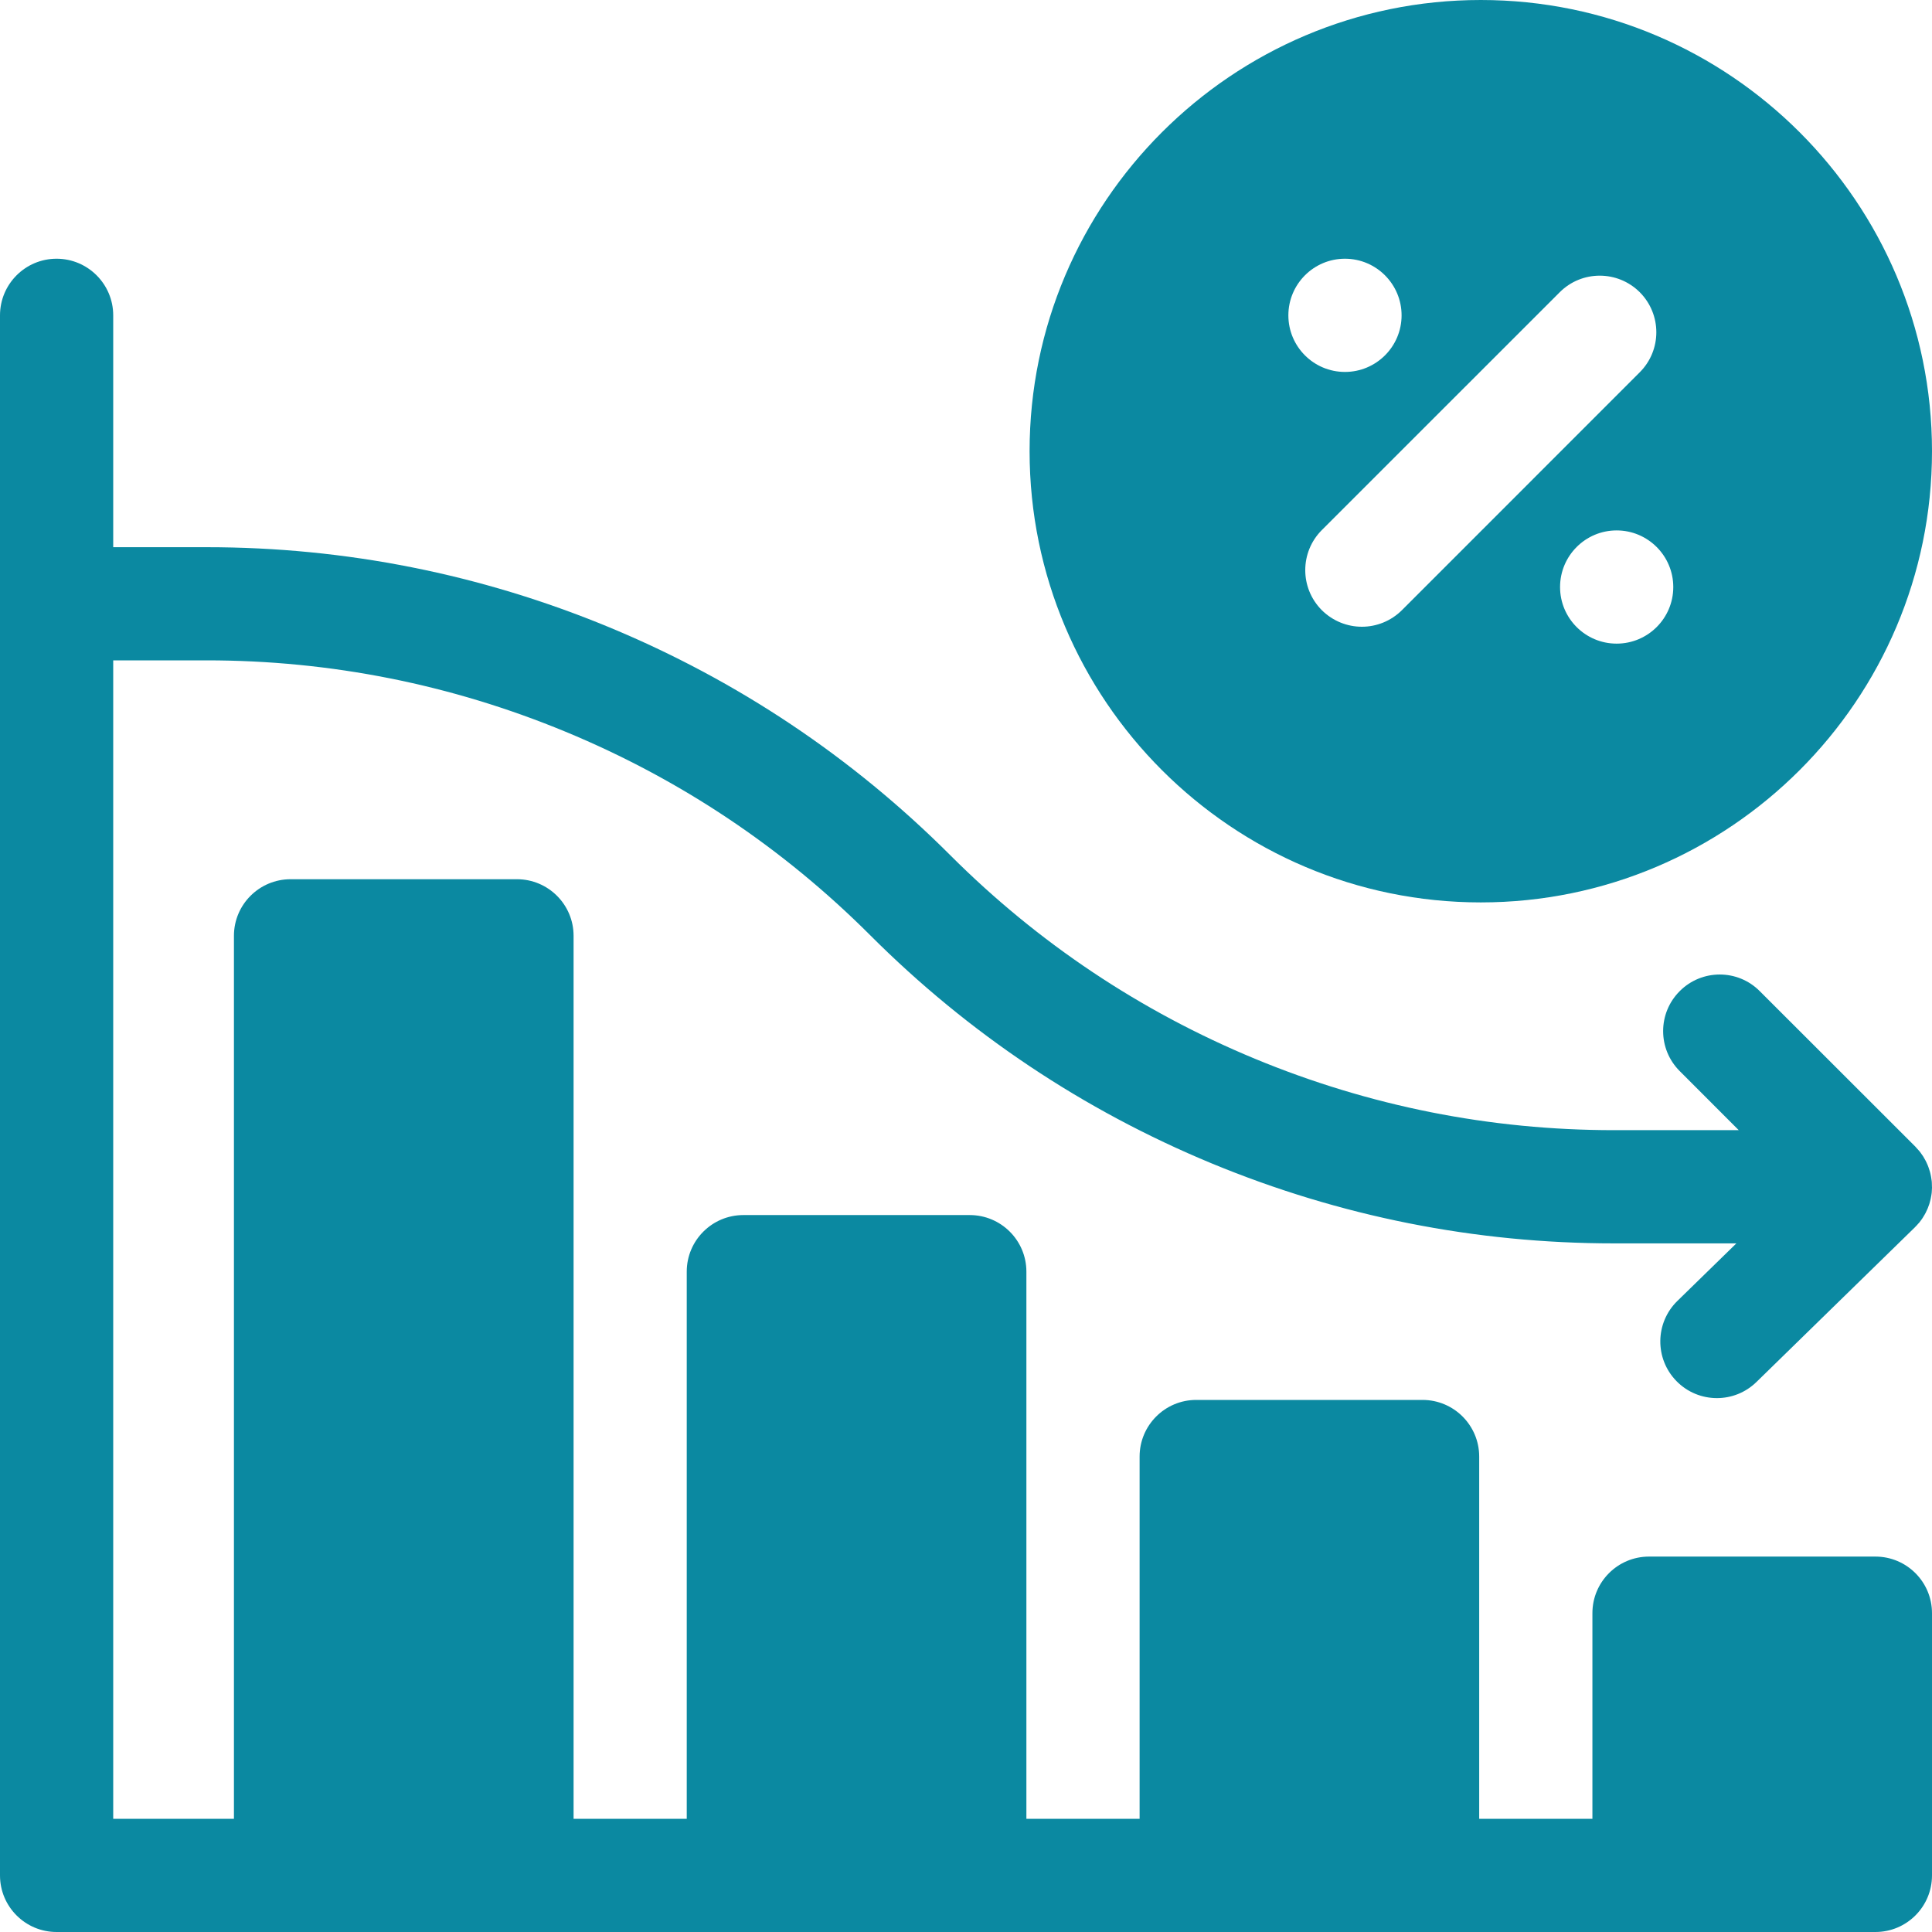 <svg width="35" height="35" viewBox="0 0 35 35" fill="none" xmlns="http://www.w3.org/2000/svg">
<path d="M35 29.224V33.975C35 34.541 34.541 35 33.975 35H1.025C0.459 35 0 34.541 0 33.975V5.713C0 5.147 0.459 4.687 1.025 4.687C1.591 4.687 2.051 5.147 2.051 5.713V9.913H3.743C6.258 9.913 8.711 10.401 11.035 11.363C13.358 12.326 15.438 13.716 17.216 15.494C18.804 17.081 20.66 18.321 22.733 19.18C24.806 20.039 26.996 20.474 29.24 20.474H31.499L30.43 19.404C30.029 19.004 30.029 18.355 30.43 17.955C30.83 17.554 31.48 17.554 31.879 17.955L34.7 20.774C34.701 20.776 34.703 20.778 34.704 20.779L34.708 20.783C34.712 20.787 34.716 20.791 34.719 20.796C34.736 20.813 34.752 20.832 34.768 20.85C34.774 20.858 34.781 20.866 34.787 20.874C34.8 20.892 34.813 20.91 34.826 20.929C34.831 20.936 34.836 20.944 34.841 20.951C34.856 20.975 34.87 21 34.883 21.025C34.889 21.035 34.893 21.046 34.899 21.057C34.906 21.073 34.914 21.09 34.921 21.106C34.926 21.118 34.93 21.13 34.935 21.142C34.942 21.16 34.948 21.178 34.953 21.197C34.956 21.206 34.96 21.216 34.962 21.225C34.97 21.252 34.976 21.28 34.981 21.308C34.984 21.317 34.985 21.326 34.986 21.336C34.99 21.356 34.992 21.377 34.995 21.398C34.995 21.407 34.996 21.417 34.997 21.427C34.999 21.451 34.999 21.474 34.999 21.498C34.999 21.504 35 21.51 35 21.516C34.999 21.546 34.997 21.575 34.995 21.605C34.994 21.612 34.992 21.619 34.992 21.627C34.989 21.649 34.986 21.671 34.981 21.692C34.98 21.703 34.977 21.714 34.975 21.724C34.971 21.743 34.965 21.762 34.96 21.781C34.957 21.792 34.954 21.802 34.951 21.813C34.943 21.838 34.934 21.863 34.923 21.889C34.919 21.9 34.913 21.91 34.908 21.922C34.9 21.939 34.893 21.956 34.884 21.973C34.878 21.984 34.871 21.995 34.865 22.007C34.856 22.023 34.846 22.039 34.836 22.055C34.83 22.064 34.824 22.074 34.818 22.083C34.8 22.107 34.783 22.131 34.764 22.155C34.761 22.157 34.758 22.161 34.755 22.163C34.737 22.185 34.719 22.204 34.699 22.224C34.697 22.227 34.694 22.23 34.691 22.233L31.82 25.036C31.62 25.231 31.362 25.328 31.104 25.328C30.837 25.328 30.571 25.225 30.37 25.019C29.974 24.613 29.982 23.964 30.387 23.568L31.456 22.525H29.24C26.725 22.525 24.272 22.037 21.948 21.075C19.625 20.112 17.544 18.722 15.766 16.944C14.179 15.357 12.324 14.117 10.25 13.258C8.176 12.399 5.988 11.963 3.743 11.963H2.051V32.949H4.238V16.953C4.238 16.387 4.698 15.928 5.264 15.928H9.365C9.931 15.928 10.391 16.387 10.391 16.953V32.949H12.441V23.037C12.441 22.471 12.901 22.012 13.467 22.012H17.568C18.134 22.012 18.594 22.471 18.594 23.037V32.949H20.645V26.387C20.645 25.821 21.104 25.361 21.67 25.361H25.771C26.337 25.361 26.797 25.821 26.797 26.387V32.949H28.848V29.224C28.848 28.658 29.307 28.199 29.873 28.199H33.975C34.541 28.199 35 28.658 35 29.224Z" fill="#0B89A1"/>
<path d="M26.826 0C22.319 0 18.652 3.667 18.652 8.174C18.652 12.681 22.319 16.348 26.826 16.348C31.333 16.348 35 12.681 35 8.174C35 3.667 31.333 0 26.826 0ZM23.34 5.713C23.34 5.147 23.799 4.687 24.365 4.687C24.931 4.687 25.391 5.147 25.391 5.713C25.391 6.279 24.931 6.738 24.365 6.738C23.799 6.738 23.34 6.279 23.34 5.713ZM25.397 11.054C25.197 11.253 24.934 11.354 24.672 11.354C24.409 11.354 24.147 11.253 23.946 11.054C23.546 10.653 23.546 10.004 23.946 9.603L28.256 5.294C28.656 4.894 29.305 4.894 29.706 5.294C30.106 5.695 30.106 6.344 29.706 6.744L25.397 11.054ZM29.287 11.66C28.721 11.66 28.262 11.201 28.262 10.635C28.262 10.069 28.721 9.609 29.287 9.609C29.853 9.609 30.313 10.069 30.313 10.635C30.313 11.201 29.853 11.66 29.287 11.66Z" fill="#0B89A1"/>
</svg>
